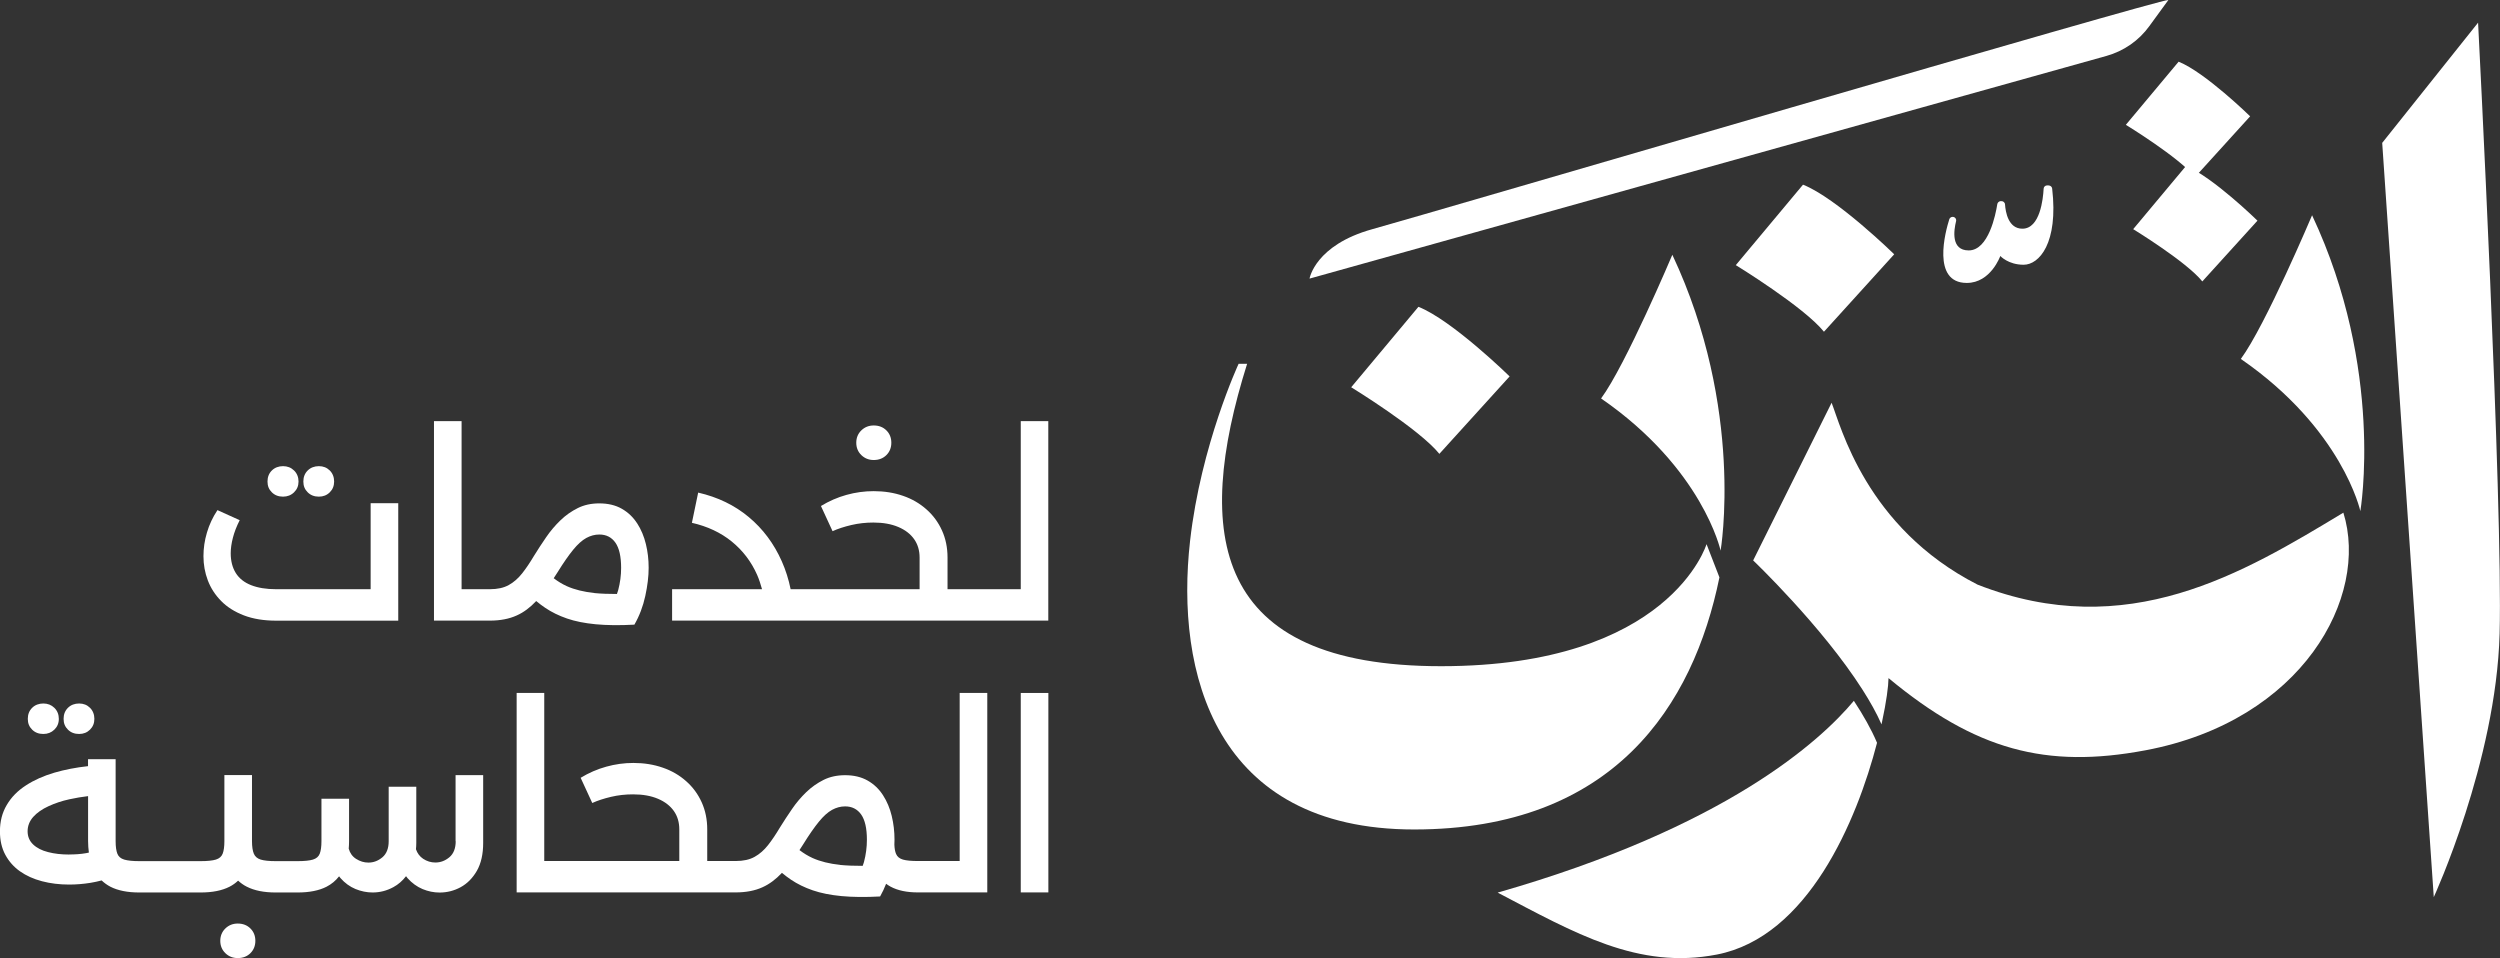 <svg width="167" height="64" viewBox="0 0 167 64" fill="none" xmlns="http://www.w3.org/2000/svg">
<rect x="0" y="0" width="167" height="64" fill="#333333" stroke="none"/>
<g clip-path="url(#clip0_698_72538)">
<path d="M165.54 1.508L159.131 9.544L162.576 59.928C162.576 59.928 166.744 50.878 166.974 42.33C167.203 33.783 165.536 1.512 165.536 1.512L165.54 1.508Z" fill="white"/>
<path d="M114.857 38.572C113.114 47.107 107.808 55.409 94.464 55.409C81.121 55.409 78.505 44.896 79.497 36.13C80.221 29.719 82.74 24.301 82.74 24.301H83.308C79.722 35.71 80.971 44.502 96.264 44.502C111.557 44.502 113.997 36.348 113.997 36.348L114.861 38.577L114.857 38.572Z" fill="white"/>
<path d="M120.441 12.336L115.951 17.711C115.951 17.711 120.503 20.499 121.84 22.16L126.533 16.986C126.533 16.986 122.695 13.228 120.441 12.336Z" fill="white"/>
<path d="M94.751 20.495L90.26 25.869C90.26 25.869 94.813 28.657 96.149 30.318L100.843 25.144C100.843 25.144 97.005 21.386 94.751 20.495Z" fill="white"/>
<path d="M145.531 4.121L142.007 8.338C142.007 8.338 145.58 10.523 146.625 11.829L150.309 7.77C150.309 7.77 147.296 4.825 145.531 4.121Z" fill="white"/>
<path d="M146.021 11.091L142.497 15.308C142.497 15.308 146.07 17.493 147.115 18.799L150.798 14.74C150.798 14.74 147.785 11.795 146.021 11.091Z" fill="white"/>
<path d="M144.848 0C144.583 -0.153 95.505 14.25 91.676 15.308C87.847 16.369 87.477 18.611 87.477 18.611L140.71 3.736C141.866 3.413 142.876 2.714 143.573 1.748L144.848 0Z" fill="white"/>
<path d="M136.85 12.384H136.749C136.625 12.384 136.52 12.48 136.515 12.603C136.48 13.28 136.277 15.277 135.095 15.277C134.151 15.277 133.97 14.158 133.935 13.652C133.926 13.52 133.807 13.424 133.679 13.437H133.63C133.524 13.45 133.436 13.534 133.419 13.638C133.313 14.32 132.836 16.728 131.509 16.728C130.309 16.728 130.516 15.378 130.666 14.775C130.701 14.626 130.591 14.486 130.437 14.486C130.335 14.486 130.243 14.552 130.212 14.648C129.96 15.443 129.012 18.9 131.381 18.9C132.986 18.9 133.621 17.099 133.621 17.099C133.621 17.099 134.142 17.685 135.179 17.685C136.215 17.685 137.508 16.247 137.084 12.594C137.071 12.476 136.969 12.389 136.85 12.389V12.384Z" fill="white"/>
<path d="M154.446 14.381C154.446 14.381 151.327 21.758 149.687 23.977C156.484 28.666 157.671 34.142 157.671 34.142C157.671 34.142 159.298 24.694 154.446 14.377V14.381Z" fill="white"/>
<path d="M111.711 17.021C111.711 17.021 108.593 24.397 106.952 26.617C113.749 31.306 114.936 36.781 114.936 36.781C114.936 36.781 116.563 27.333 111.711 17.016V17.021Z" fill="white"/>
<path d="M123.838 46.814C124.464 47.767 125.007 48.719 125.386 49.619C124.036 54.824 120.772 62.585 114.685 63.764C109.422 64.787 105.205 62.331 100.044 59.626C115.302 55.261 121.606 49.488 123.838 46.814Z" fill="white"/>
<path d="M143.304 50.122C136.696 51.363 131.967 50.122 126.153 45.297C126.145 45.852 126.008 46.884 125.725 48.195C125.712 48.256 125.699 48.321 125.686 48.387C125.355 47.635 124.918 46.858 124.415 46.071C121.698 41.81 117.111 37.436 117.111 37.436L122.351 26.905C122.96 28.43 124.632 35.238 132.1 39.053C142.113 42.977 149.85 38.28 156.537 34.246C158.279 39.844 153.833 48.142 143.308 50.122H143.304Z" fill="white"/>
<path d="M2.894 49.029C3.185 49.029 3.432 48.933 3.63 48.741C3.829 48.549 3.93 48.309 3.93 48.02C3.93 47.732 3.829 47.474 3.63 47.282C3.432 47.089 3.185 46.993 2.894 46.993C2.603 46.993 2.342 47.089 2.148 47.282C1.954 47.474 1.857 47.718 1.857 48.02C1.857 48.322 1.954 48.549 2.148 48.741C2.342 48.933 2.589 49.029 2.894 49.029Z" fill="white"/>
<path d="M5.285 49.029C5.576 49.029 5.818 48.933 6.012 48.741C6.207 48.549 6.304 48.309 6.304 48.02C6.304 47.732 6.207 47.474 6.012 47.282C5.818 47.089 5.576 46.993 5.285 46.993C4.994 46.993 4.733 47.089 4.539 47.282C4.345 47.474 4.248 47.718 4.248 48.02C4.248 48.322 4.345 48.549 4.539 48.741C4.733 48.933 4.98 49.029 5.285 49.029Z" fill="white"/>
<path d="M15.88 61.693C15.558 61.693 15.28 61.802 15.055 62.021C14.83 62.239 14.715 62.515 14.715 62.847C14.715 63.179 14.83 63.454 15.055 63.673C15.28 63.891 15.558 64 15.88 64C16.224 64 16.506 63.891 16.727 63.673C16.947 63.454 17.058 63.179 17.058 62.847C17.058 62.515 16.947 62.239 16.727 62.021C16.506 61.802 16.224 61.693 15.88 61.693Z" fill="white"/>
<path d="M30.441 56.187C30.441 56.668 30.3 57.026 30.022 57.262C29.74 57.498 29.431 57.616 29.082 57.616C28.791 57.616 28.518 57.533 28.266 57.367C28.037 57.214 27.878 57 27.786 56.729C27.799 56.589 27.808 56.45 27.808 56.301V52.556H25.964V56.192C25.964 56.672 25.823 57.031 25.545 57.267C25.262 57.503 24.954 57.621 24.61 57.621C24.318 57.621 24.045 57.538 23.785 57.371C23.538 57.214 23.375 56.983 23.295 56.69C23.308 56.528 23.317 56.367 23.317 56.192V53.356H21.473V56.192C21.473 56.554 21.434 56.834 21.359 57.026C21.284 57.219 21.134 57.35 20.904 57.42C20.679 57.489 20.34 57.524 19.885 57.524H18.416C17.975 57.524 17.64 57.489 17.415 57.42C17.19 57.35 17.036 57.219 16.956 57.026C16.877 56.834 16.833 56.559 16.833 56.192V51.774H14.989V56.192C14.989 56.554 14.949 56.834 14.874 57.026C14.799 57.219 14.649 57.35 14.42 57.42C14.195 57.489 13.855 57.524 13.401 57.524H9.307C8.866 57.524 8.527 57.489 8.297 57.42C8.064 57.35 7.914 57.219 7.839 57.026C7.764 56.834 7.724 56.559 7.724 56.192V50.716H5.88V51.179C5.077 51.267 4.332 51.411 3.639 51.612C2.911 51.826 2.272 52.11 1.725 52.469C1.173 52.827 0.75 53.26 0.45 53.775C0.146 54.286 -0.004 54.876 -0.004 55.536C-0.004 56.135 0.115 56.655 0.353 57.096C0.591 57.538 0.918 57.909 1.332 58.202C1.747 58.495 2.236 58.717 2.801 58.866C3.366 59.015 3.974 59.089 4.618 59.089C5.09 59.089 5.562 59.05 6.034 58.975C6.295 58.931 6.546 58.879 6.789 58.813C6.961 58.975 7.155 59.119 7.375 59.233C7.878 59.491 8.522 59.618 9.307 59.618H13.401C14.186 59.618 14.83 59.491 15.333 59.233C15.549 59.124 15.739 58.984 15.906 58.827C16.078 58.984 16.268 59.124 16.489 59.233C16.996 59.491 17.636 59.618 18.412 59.618H19.881C20.666 59.618 21.31 59.491 21.813 59.233C22.153 59.058 22.426 58.827 22.651 58.538C22.682 58.578 22.708 58.621 22.744 58.656C23.035 58.988 23.37 59.229 23.745 59.386C24.12 59.539 24.504 59.618 24.892 59.618C25.377 59.618 25.84 59.5 26.281 59.259C26.603 59.084 26.886 58.84 27.124 58.529C27.159 58.573 27.19 58.617 27.225 58.661C27.521 58.993 27.856 59.233 28.227 59.39C28.597 59.543 28.977 59.622 29.365 59.622C29.859 59.622 30.331 59.504 30.772 59.264C31.213 59.023 31.575 58.656 31.857 58.167C32.135 57.677 32.276 57.057 32.276 56.31V51.778H30.432V56.196L30.441 56.187ZM4.623 57.083C4.107 57.083 3.635 57.031 3.216 56.921C2.797 56.816 2.461 56.646 2.214 56.41C1.967 56.174 1.844 55.881 1.844 55.528C1.844 55.173 1.972 54.846 2.223 54.566C2.475 54.286 2.814 54.05 3.242 53.854C3.67 53.657 4.133 53.5 4.641 53.391C5.051 53.299 5.465 53.233 5.884 53.181V56.183C5.884 56.458 5.906 56.712 5.937 56.952C5.876 56.965 5.818 56.978 5.752 56.991C5.408 57.053 5.029 57.079 4.618 57.079L4.623 57.083Z" fill="white"/>
<path d="M64.115 57.516H61.319C60.877 57.516 60.542 57.485 60.317 57.42C60.092 57.354 59.938 57.232 59.858 57.044C59.792 56.891 59.753 56.681 59.744 56.419C59.748 56.31 59.753 56.2 59.753 56.091C59.753 55.545 59.691 55.016 59.567 54.505C59.444 53.994 59.25 53.531 58.985 53.12C58.72 52.709 58.381 52.381 57.957 52.141C57.534 51.901 57.035 51.783 56.453 51.783C55.915 51.783 55.434 51.888 55.015 52.097C54.596 52.307 54.208 52.578 53.859 52.914C53.511 53.251 53.189 53.627 52.907 54.042C52.62 54.457 52.351 54.872 52.09 55.292C51.83 55.728 51.57 56.117 51.305 56.454C51.041 56.79 50.741 57.053 50.41 57.236C50.075 57.424 49.656 57.516 49.148 57.516H47.243V55.401C47.243 54.741 47.119 54.134 46.872 53.592C46.625 53.045 46.281 52.578 45.836 52.185C45.394 51.791 44.874 51.486 44.274 51.28C43.674 51.07 43.021 50.965 42.311 50.965C41.698 50.965 41.089 51.048 40.494 51.215C39.894 51.381 39.325 51.63 38.787 51.957L39.563 53.64C39.92 53.478 40.335 53.343 40.816 53.229C41.297 53.115 41.786 53.063 42.293 53.063C42.942 53.063 43.493 53.163 43.956 53.36C44.419 53.557 44.772 53.832 45.015 54.177C45.258 54.523 45.377 54.933 45.377 55.401V57.516H36.356V46.29H34.512V59.613H49.139C49.828 59.613 50.428 59.5 50.935 59.268C51.402 59.058 51.83 58.735 52.232 58.307C52.426 58.468 52.629 58.621 52.836 58.761C53.264 59.05 53.745 59.286 54.292 59.474C54.834 59.661 55.474 59.788 56.206 59.858C56.938 59.928 57.803 59.937 58.791 59.884C58.945 59.613 59.078 59.329 59.192 59.036C59.289 59.106 59.386 59.172 59.492 59.229C59.973 59.487 60.577 59.613 61.31 59.613H65.95V46.29H64.106V57.516H64.115ZM56.122 57.774C55.408 57.699 54.794 57.546 54.287 57.319C53.97 57.175 53.678 56.996 53.405 56.786C53.489 56.659 53.573 56.533 53.656 56.397C54.053 55.755 54.406 55.252 54.706 54.885C55.006 54.518 55.297 54.256 55.58 54.099C55.862 53.946 56.149 53.867 56.453 53.867C56.916 53.867 57.273 54.05 57.529 54.413C57.781 54.776 57.909 55.335 57.909 56.096C57.909 56.598 57.843 57.092 57.715 57.577C57.693 57.669 57.653 57.752 57.626 57.839C57.071 57.839 56.568 57.822 56.122 57.778V57.774Z" fill="white"/>
<path d="M70.031 46.29H68.187V59.613H70.031V46.29Z" fill="white"/>
<path d="M18.906 33.176C19.197 33.176 19.444 33.08 19.642 32.887C19.841 32.695 19.942 32.455 19.942 32.166C19.942 31.878 19.841 31.62 19.642 31.428C19.444 31.235 19.197 31.139 18.906 31.139C18.615 31.139 18.354 31.235 18.16 31.428C17.966 31.62 17.869 31.865 17.869 32.166C17.869 32.468 17.966 32.695 18.16 32.887C18.354 33.08 18.601 33.176 18.906 33.176Z" fill="white"/>
<path d="M24.759 39.359H18.438C17.781 39.359 17.225 39.267 16.771 39.088C16.317 38.909 15.977 38.638 15.752 38.28C15.527 37.921 15.412 37.48 15.412 36.96C15.412 36.641 15.461 36.291 15.558 35.92C15.655 35.544 15.805 35.155 16.012 34.749L14.526 34.076C14.213 34.548 13.979 35.046 13.824 35.575C13.666 36.104 13.591 36.628 13.591 37.152C13.591 37.716 13.688 38.258 13.882 38.769C14.076 39.28 14.371 39.739 14.773 40.146C15.17 40.552 15.677 40.871 16.29 41.107C16.903 41.343 17.627 41.461 18.456 41.461H26.603V33.613H24.759V39.363V39.359Z" fill="white"/>
<path d="M21.301 33.176C21.592 33.176 21.834 33.08 22.029 32.887C22.223 32.695 22.32 32.455 22.32 32.166C22.32 31.878 22.223 31.62 22.029 31.428C21.834 31.235 21.592 31.139 21.301 31.139C21.01 31.139 20.749 31.235 20.555 31.428C20.361 31.62 20.264 31.865 20.264 32.166C20.264 32.468 20.361 32.695 20.555 32.887C20.749 33.08 20.996 33.176 21.301 33.176Z" fill="white"/>
<path d="M42.563 34.963C42.298 34.552 41.958 34.224 41.535 33.984C41.116 33.744 40.613 33.626 40.031 33.626C39.493 33.626 39.012 33.731 38.593 33.941C38.174 34.15 37.785 34.421 37.437 34.758C37.089 35.094 36.767 35.47 36.484 35.885C36.197 36.3 35.928 36.715 35.668 37.135C35.408 37.572 35.148 37.961 34.883 38.297C34.618 38.634 34.318 38.896 33.987 39.079C33.652 39.267 33.233 39.359 32.726 39.359H30.834V28.133H28.99V41.457H32.726C33.414 41.457 34.014 41.343 34.521 41.111C34.989 40.902 35.417 40.578 35.818 40.15C36.012 40.312 36.215 40.465 36.422 40.604C36.85 40.893 37.331 41.129 37.878 41.317C38.421 41.505 39.06 41.631 39.792 41.701C40.525 41.771 41.389 41.78 42.377 41.727C42.713 41.142 42.955 40.504 43.105 39.813C43.255 39.123 43.33 38.498 43.33 37.93C43.33 37.362 43.269 36.855 43.145 36.344C43.022 35.833 42.827 35.369 42.563 34.959V34.963ZM39.704 39.612C38.99 39.538 38.377 39.385 37.869 39.158C37.552 39.014 37.261 38.835 36.987 38.625C37.071 38.498 37.155 38.371 37.239 38.236C37.636 37.594 37.988 37.091 38.288 36.724C38.588 36.357 38.879 36.095 39.162 35.938C39.444 35.785 39.731 35.706 40.035 35.706C40.498 35.706 40.856 35.889 41.111 36.252C41.363 36.615 41.491 37.174 41.491 37.934C41.491 38.437 41.425 38.931 41.297 39.416C41.275 39.508 41.235 39.591 41.209 39.678C40.653 39.678 40.15 39.661 39.704 39.617V39.612Z" fill="white"/>
<path d="M58.363 30.729C58.707 30.729 58.99 30.619 59.21 30.401C59.431 30.182 59.541 29.907 59.541 29.575C59.541 29.243 59.431 28.968 59.21 28.749C58.99 28.531 58.707 28.421 58.363 28.421C58.041 28.421 57.763 28.531 57.538 28.749C57.313 28.968 57.199 29.243 57.199 29.575C57.199 29.907 57.313 30.182 57.538 30.401C57.763 30.619 58.041 30.729 58.363 30.729Z" fill="white"/>
<path d="M68.187 28.133V39.359H63.295V37.244C63.295 36.584 63.171 35.977 62.924 35.435C62.677 34.889 62.333 34.421 61.888 34.028C61.447 33.635 60.926 33.329 60.326 33.123C59.726 32.914 59.073 32.809 58.363 32.809C57.75 32.809 57.141 32.892 56.546 33.058C55.946 33.224 55.377 33.473 54.839 33.801L55.615 35.483C55.972 35.321 56.387 35.186 56.868 35.072C57.349 34.959 57.838 34.906 58.346 34.906C58.994 34.906 59.545 35.007 60.008 35.203C60.472 35.4 60.825 35.675 61.067 36.02C61.31 36.366 61.429 36.776 61.429 37.244V39.359H52.814C52.682 38.704 52.483 38.079 52.223 37.493C51.698 36.313 50.966 35.33 50.017 34.539C49.069 33.748 47.944 33.206 46.638 32.905L46.219 34.924C47.256 35.16 48.143 35.575 48.879 36.173C49.616 36.772 50.185 37.515 50.578 38.406C50.71 38.708 50.811 39.031 50.904 39.359H44.896V41.457H70.026V28.133H68.182H68.187Z" fill="white"/>
</g>
<defs>
<clipPath id="clip0_698_72538">
<rect width="167" height="64" fill="white"/>
</clipPath>
</defs>
</svg>
